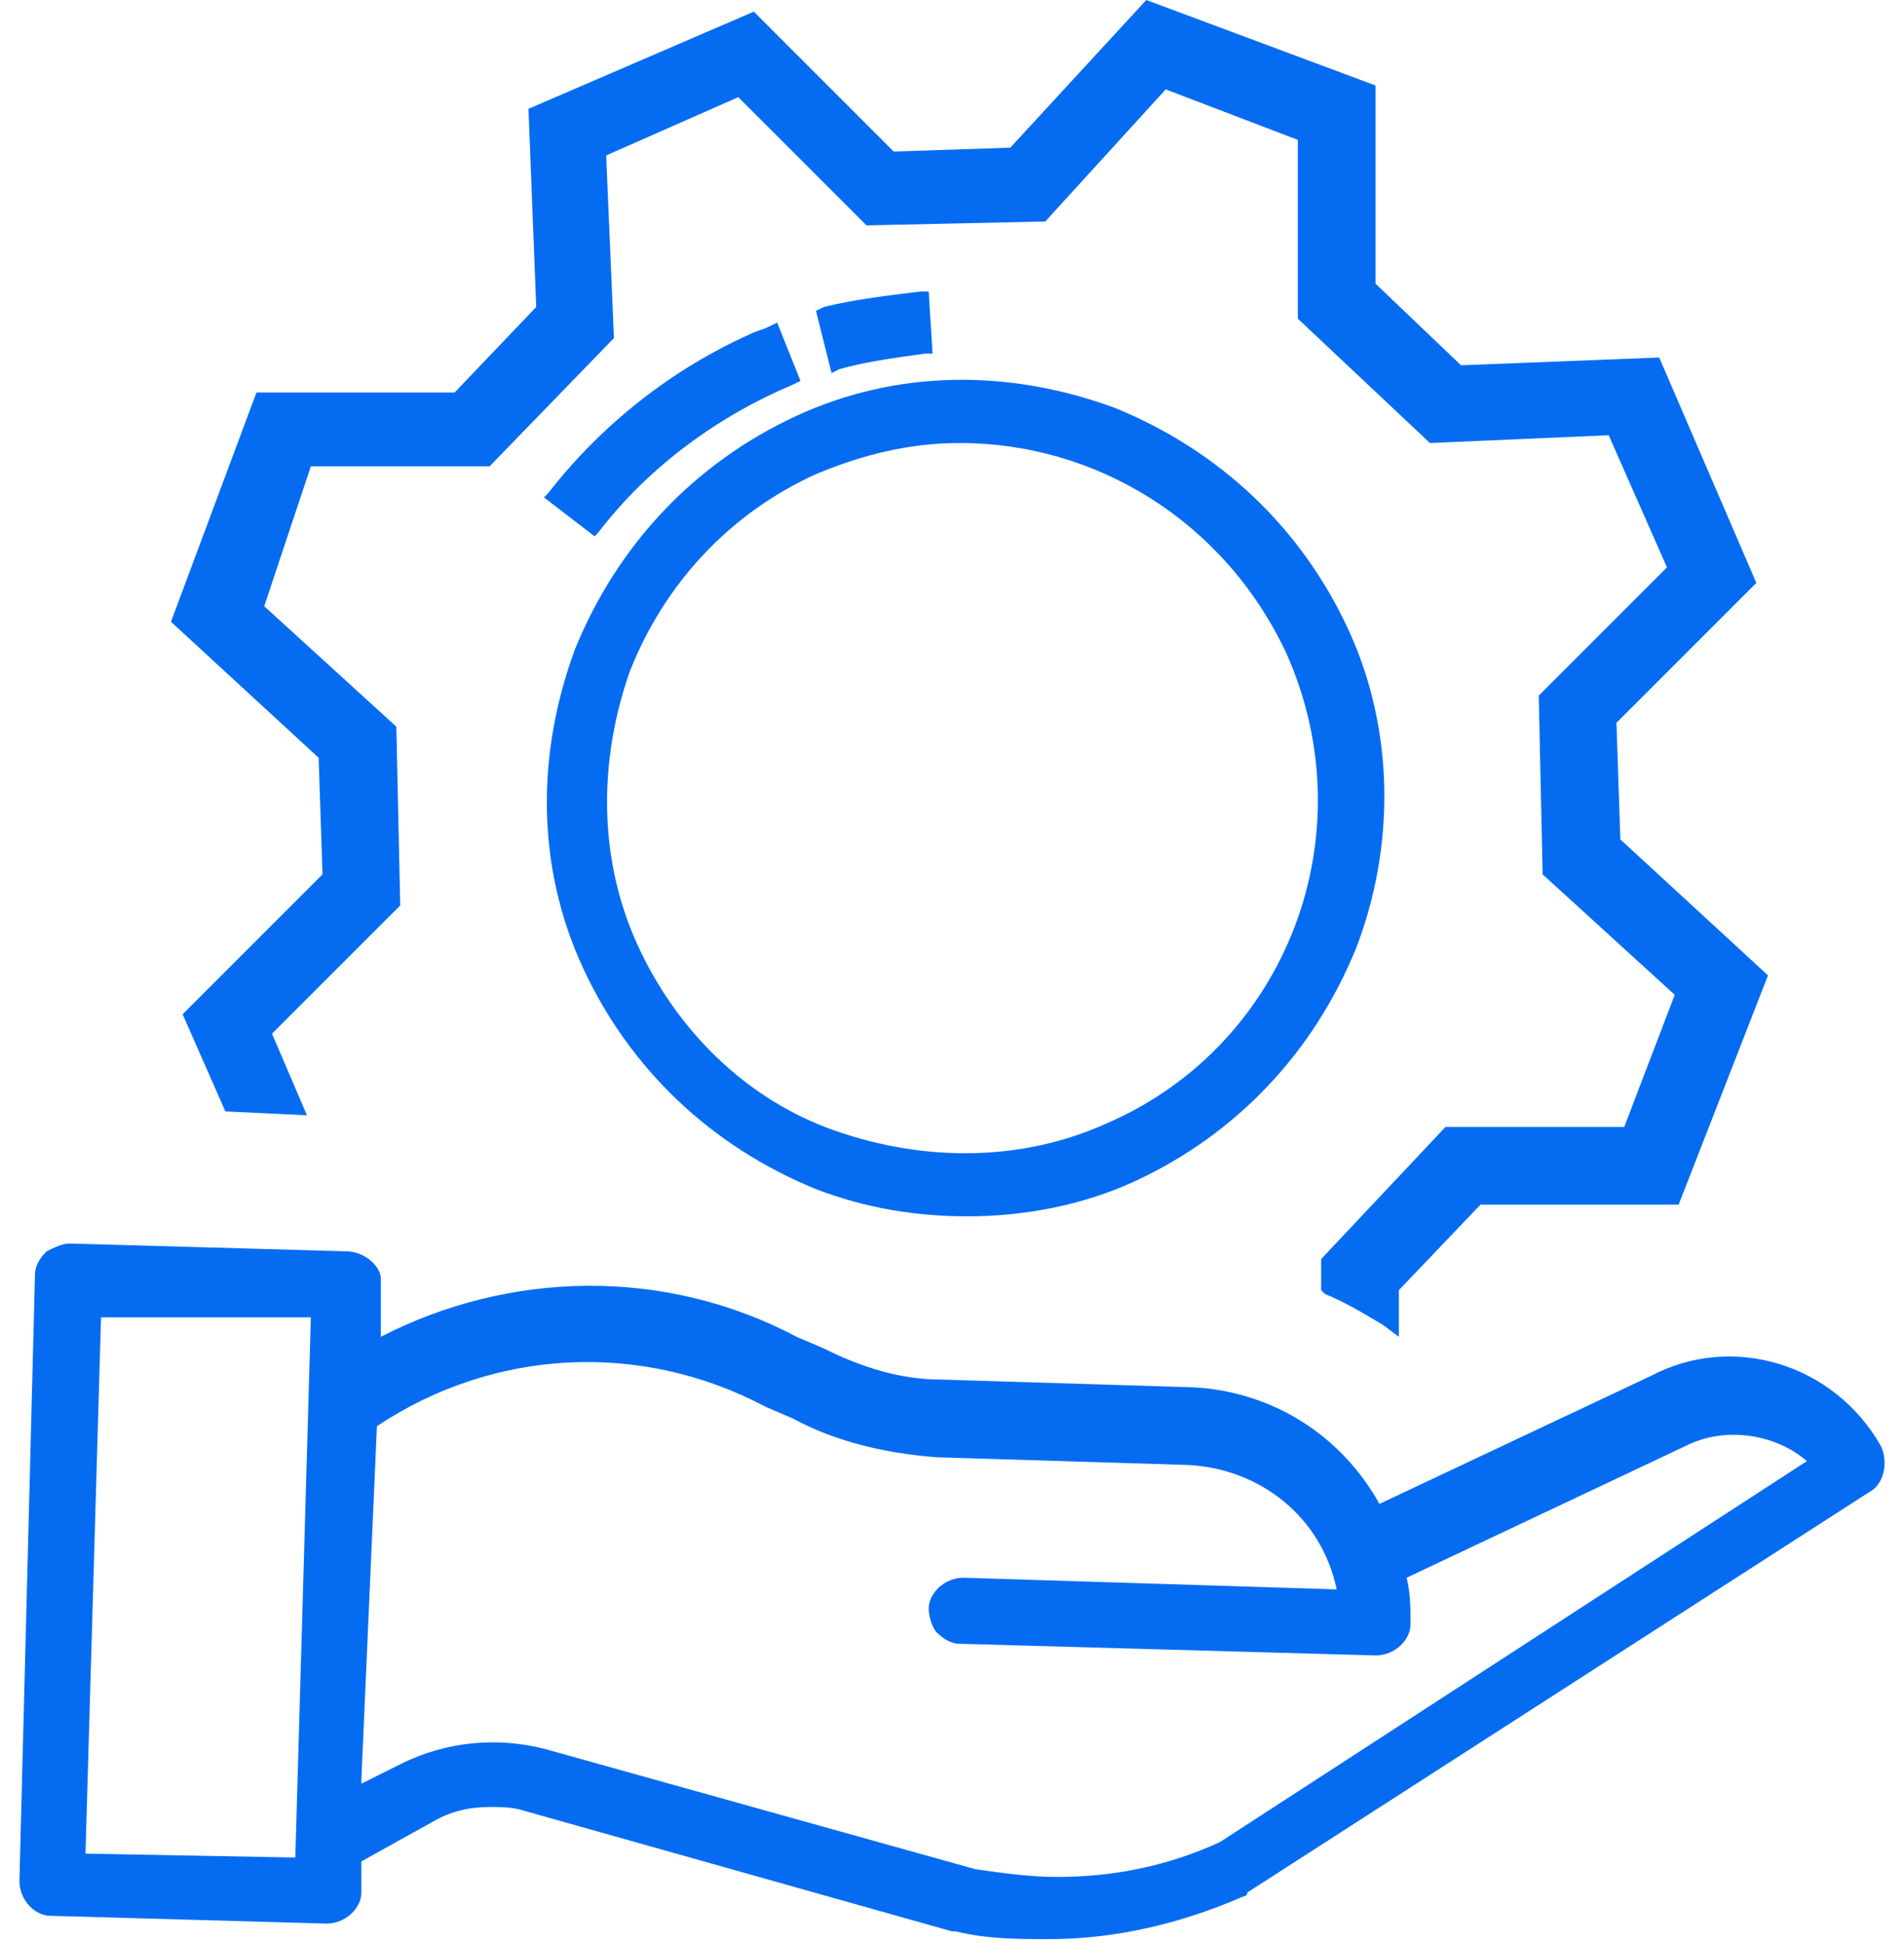 <?xml version="1.0" encoding="utf-8"?>
<!-- Generator: Adobe Illustrator 26.0.2, SVG Export Plug-In . SVG Version: 6.00 Build 0)  -->
<svg version="1.1" id="Layer_1" xmlns="http://www.w3.org/2000/svg" xmlns:xlink="http://www.w3.org/1999/xlink" x="0px" y="0px"
	 viewBox="0 0 49 50" style="enable-background:new 0 0 49 50;" xml:space="preserve">
<style type="text/css">
	.st0{fill:#056CF2;}
</style>
<g>
	<g>
		<path class="st0" d="M34.7,16.2c-1.2-2.6-3.3-4.6-6-5.7c-2.7-1-5.6-1-8.2,0.2c-2.6,1.2-4.6,3.3-5.7,6c-1,2.7-1,5.6,0.2,8.2
			c1.2,2.6,3.3,4.6,6,5.7c1.3,0.5,2.6,0.7,3.9,0.7c1.5,0,3-0.3,4.3-0.9c2.6-1.2,4.6-3.3,5.7-6C35.9,21.8,35.9,18.8,34.7,16.2z
			 M28.5,28.9c-2.2,1-4.7,1-7,0.2s-4.1-2.6-5.1-4.8c-1-2.2-1-4.7-0.2-7c0.9-2.3,2.6-4.1,4.8-5.1c1.2-0.5,2.4-0.8,3.7-0.8
			c3.5,0,6.8,2,8.4,5.4C35.2,21.5,33.1,26.9,28.5,28.9z"/>
		<path class="st0" d="M15.4,13.7c1.3-1.7,3.1-3,5-3.8l0.2-0.1L20,8.3l-0.2,0.1c-0.2,0.1-0.3,0.1-0.5,0.2c-2,0.9-3.8,2.3-5.2,4.1
			L14,12.8l1.3,1L15.4,13.7z"/>
		<path class="st0" d="M23.8,9.1l0.2,0l-0.1-1.6l-0.2,0c-0.8,0.1-1.7,0.2-2.5,0.4L21,8l0.4,1.6l0.2-0.1C22.3,9.3,23.1,9.2,23.8,9.1z
			"/>
		<path class="st0" d="M41.7,21.6l-0.1-3l3.6-3.6l-2.5-5.8l-5.1,0.2l-2.2-2.1l0-5.1L29.5,0L26,3.8l-3,0.1l-3.6-3.6l-5.8,2.5l0.2,5.1
			l-2.1,2.2l-5.1,0L4.4,16l3.8,3.5l0.1,3l-3.6,3.6l1.1,2.5l2.1,0.1l-0.9-2.1l3.3-3.3l-0.1-4.6l-3.4-3.1L8,12l4.6,0l3.2-3.3L15.6,4
			L19,2.5l3.3,3.3l4.6-0.1L30,2.3l3.4,1.3l0,4.6l3.4,3.2l4.6-0.2l1.5,3.4l-3.3,3.3l0.1,4.6l3.4,3.1l-1.3,3.4l-4.6,0l-3.2,3.4l0,0.8
			l0.1,0.1c0.5,0.2,1,0.5,1.5,0.8l0.4,0.3L36,33.2l2.1-2.2l5.1,0l2.3-5.9L41.7,21.6z"/>
	</g>
	<path class="st0" d="M8.9,32.2L1.8,32c0,0,0,0,0,0c-0.2,0-0.4,0.1-0.6,0.2c-0.2,0.2-0.3,0.4-0.3,0.6L0.5,48.4
		c0,0.5,0.4,0.9,0.8,0.9l7.1,0.2c0.5,0,0.9-0.4,0.9-0.8l0-0.8l0,0l1.8-1c0.5-0.3,1-0.4,1.5-0.4c0.3,0,0.6,0,0.9,0.1l11,3.1
		c0,0,0,0,0.1,0c0.8,0.2,1.6,0.2,2.4,0.2c0,0,0,0,0,0c1.7,0,3.4-0.4,5-1.1c0,0,0.1,0,0.1-0.1l16-10.3c0.4-0.2,0.5-0.8,0.3-1.2
		c-1.2-2.1-3.8-2.9-5.9-1.8l0,0l-7,3.3l0,0c-1-1.8-2.8-2.9-4.8-3l-6.5-0.2c-1,0-2-0.3-3-0.8l-0.7-0.3c-3.4-1.8-7.4-1.7-10.7,0l0,0
		l0,0l0-1.5C9.8,32.6,9.4,32.2,8.9,32.2z M7.6,47.8l-5.4-0.1l0,0l0.4-13.8L8,33.9L7.6,47.8z M9.7,36.7c3-2,6.8-2.2,10-0.5l0.7,0.3
		c1.1,0.6,2.4,0.9,3.7,1l6.5,0.2c1.8,0.1,3.4,1.3,3.8,3.2l0,0l0,0l-9.6-0.3c0,0,0,0,0,0c-0.5,0-0.9,0.4-0.9,0.8
		c0,0.2,0.1,0.5,0.2,0.6c0.2,0.2,0.4,0.3,0.6,0.3l10.7,0.3c0.5,0,0.9-0.4,0.9-0.8c0-0.4,0-0.8-0.1-1.2l0,0l0,0l7.2-3.4
		c1-0.5,2.3-0.3,3.1,0.4l0,0l0,0l-15.1,9.8c-1.3,0.6-2.7,0.9-4.2,0.9c-0.7,0-1.4-0.1-2.1-0.2L14,45c-1.2-0.3-2.5-0.2-3.7,0.4l-1,0.5
		l0-0.1L9.7,36.7L9.7,36.7z"/>
</g>
</svg>
